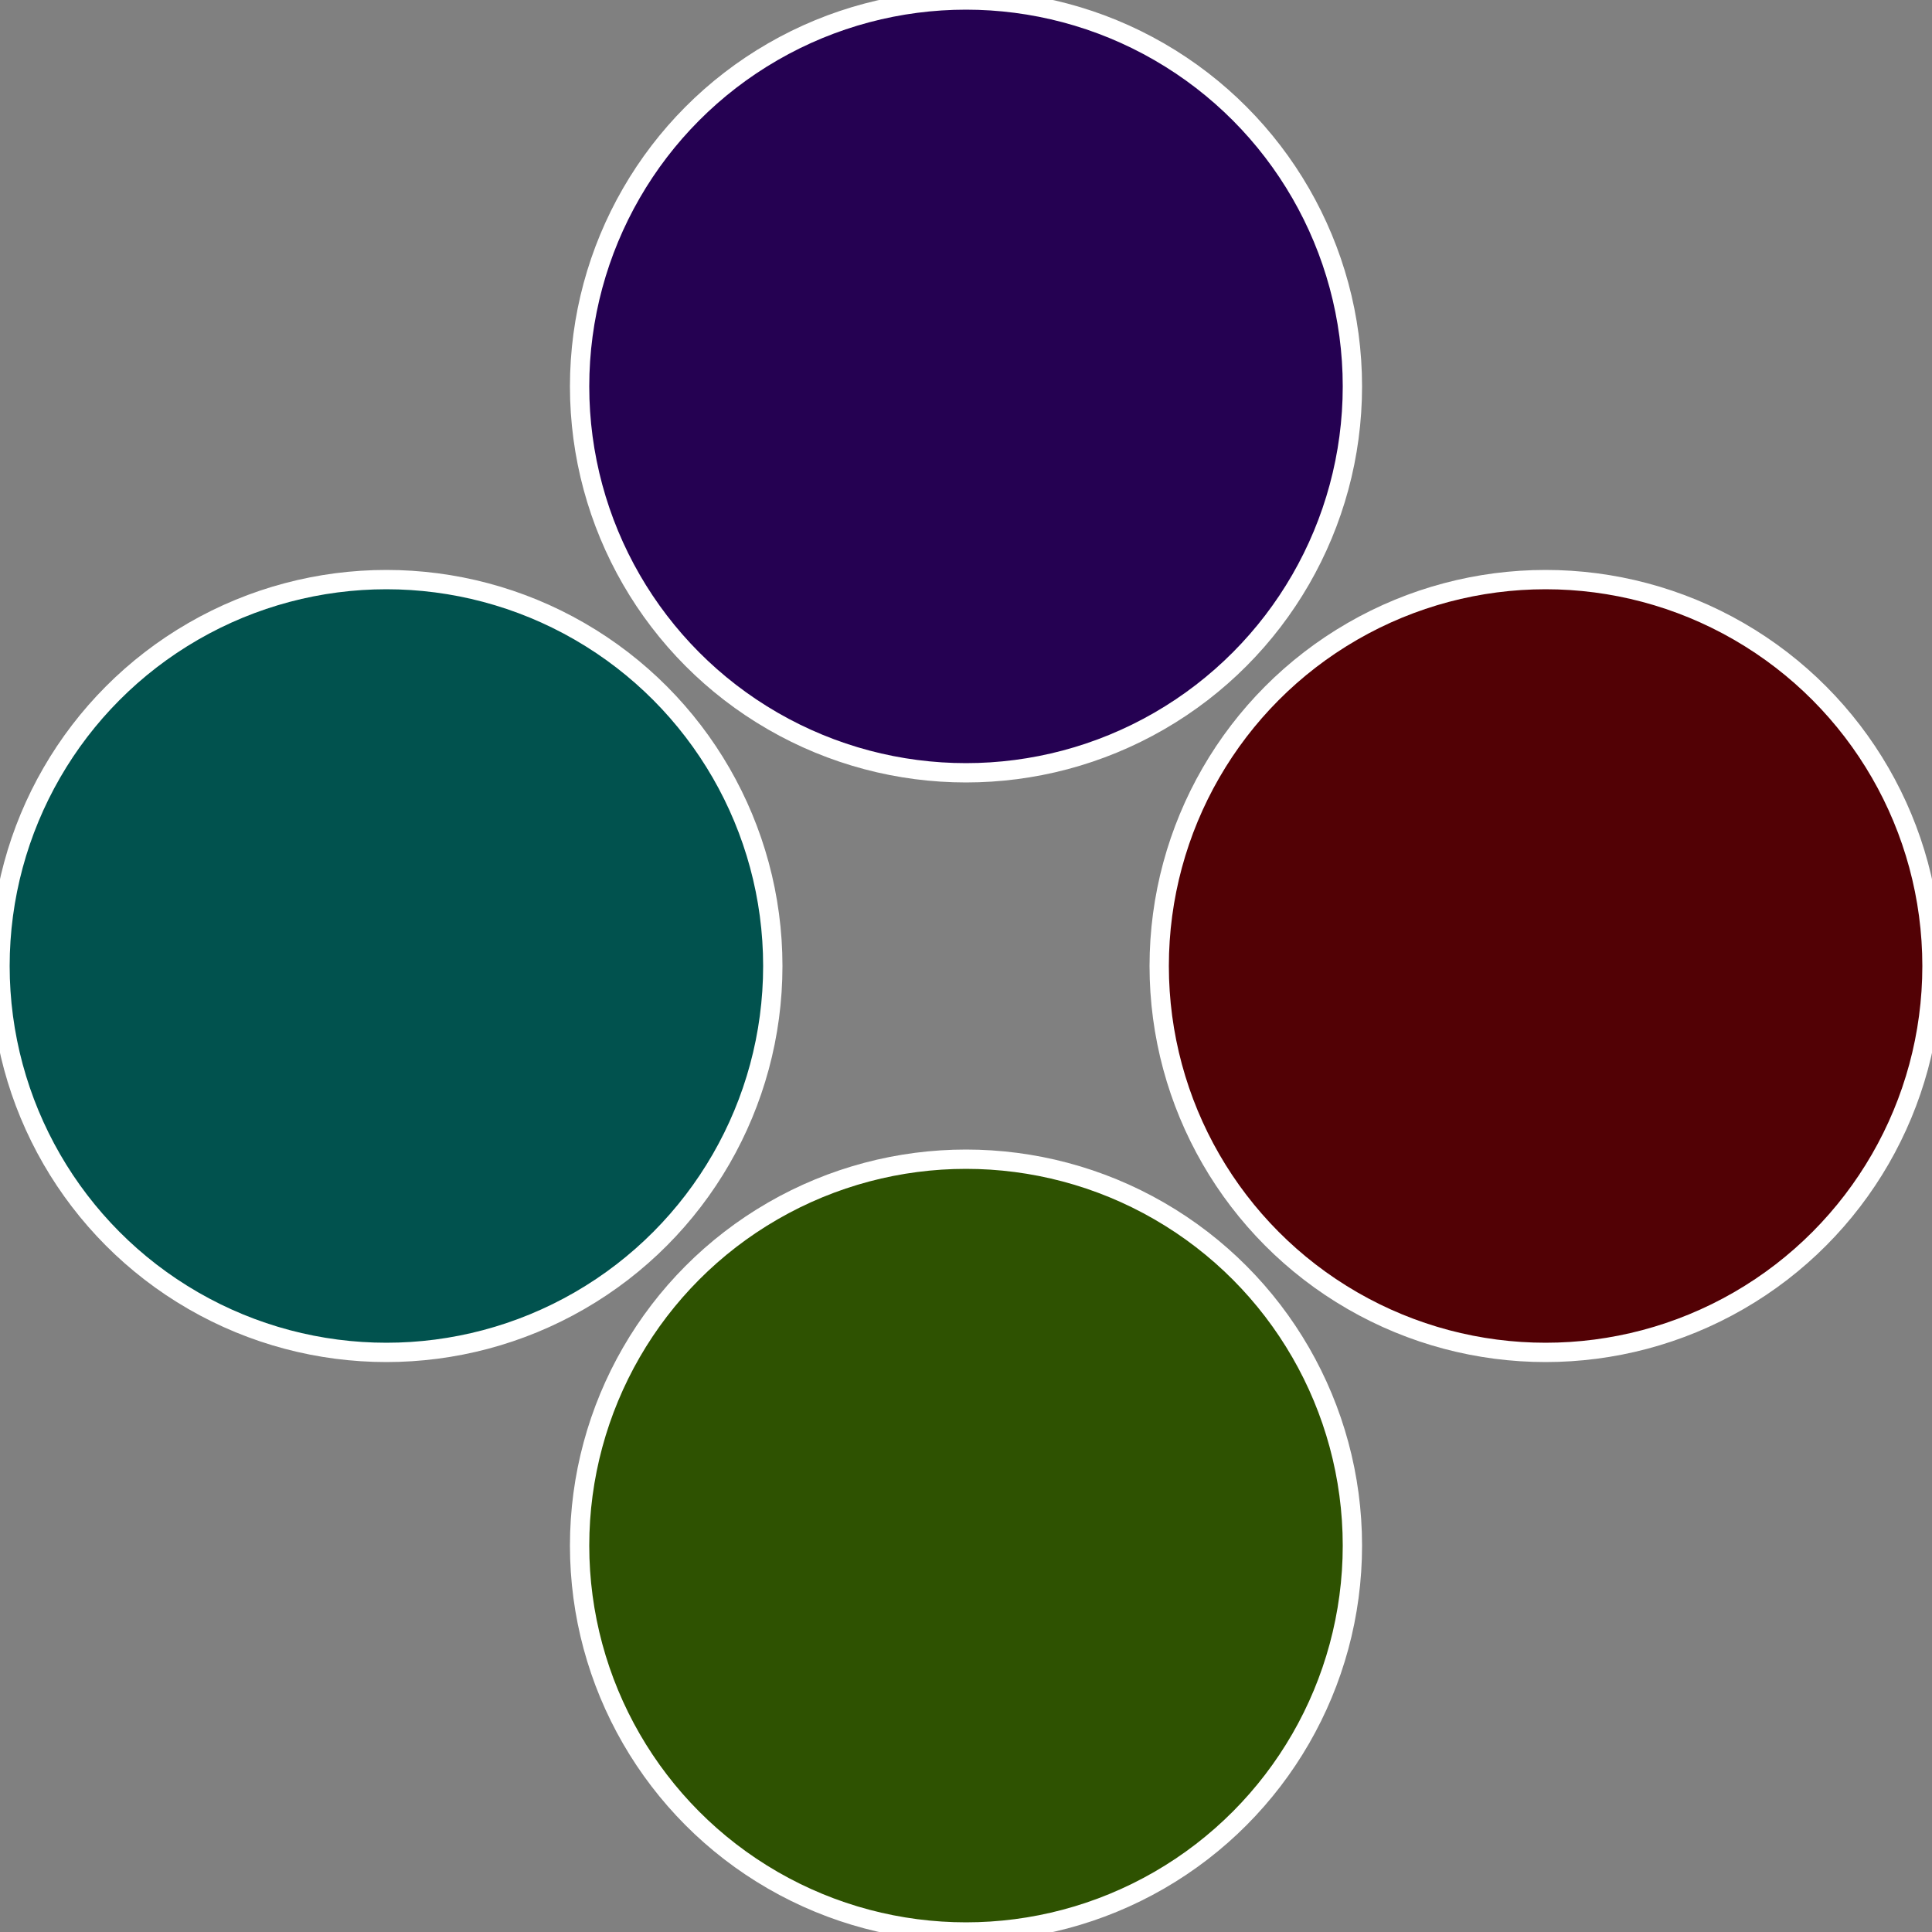 <?xml version="1.0" standalone="no"?>
<svg width="500" height="500" viewBox="-1 -1 2 2" xmlns="http://www.w3.org/2000/svg">
 
                <rect x="-1" y="-1" width="2" height="2" fill="#808080" stroke="none"/>
 
                <circle cx="0.6" cy="0" r="0.4" fill="#520105" stroke="#fff" stroke-width="1%" />
             
                <circle cx="3.6739403974421E-17" cy="0.6" r="0.4" fill="#2e5201" stroke="#fff" stroke-width="1%" />
             
                <circle cx="-0.6" cy="7.3478807948841E-17" r="0.4" fill="#01524e" stroke="#fff" stroke-width="1%" />
             
                <circle cx="-1.1021821192326E-16" cy="-0.6" r="0.4" fill="#250152" stroke="#fff" stroke-width="1%" />
            </svg>
